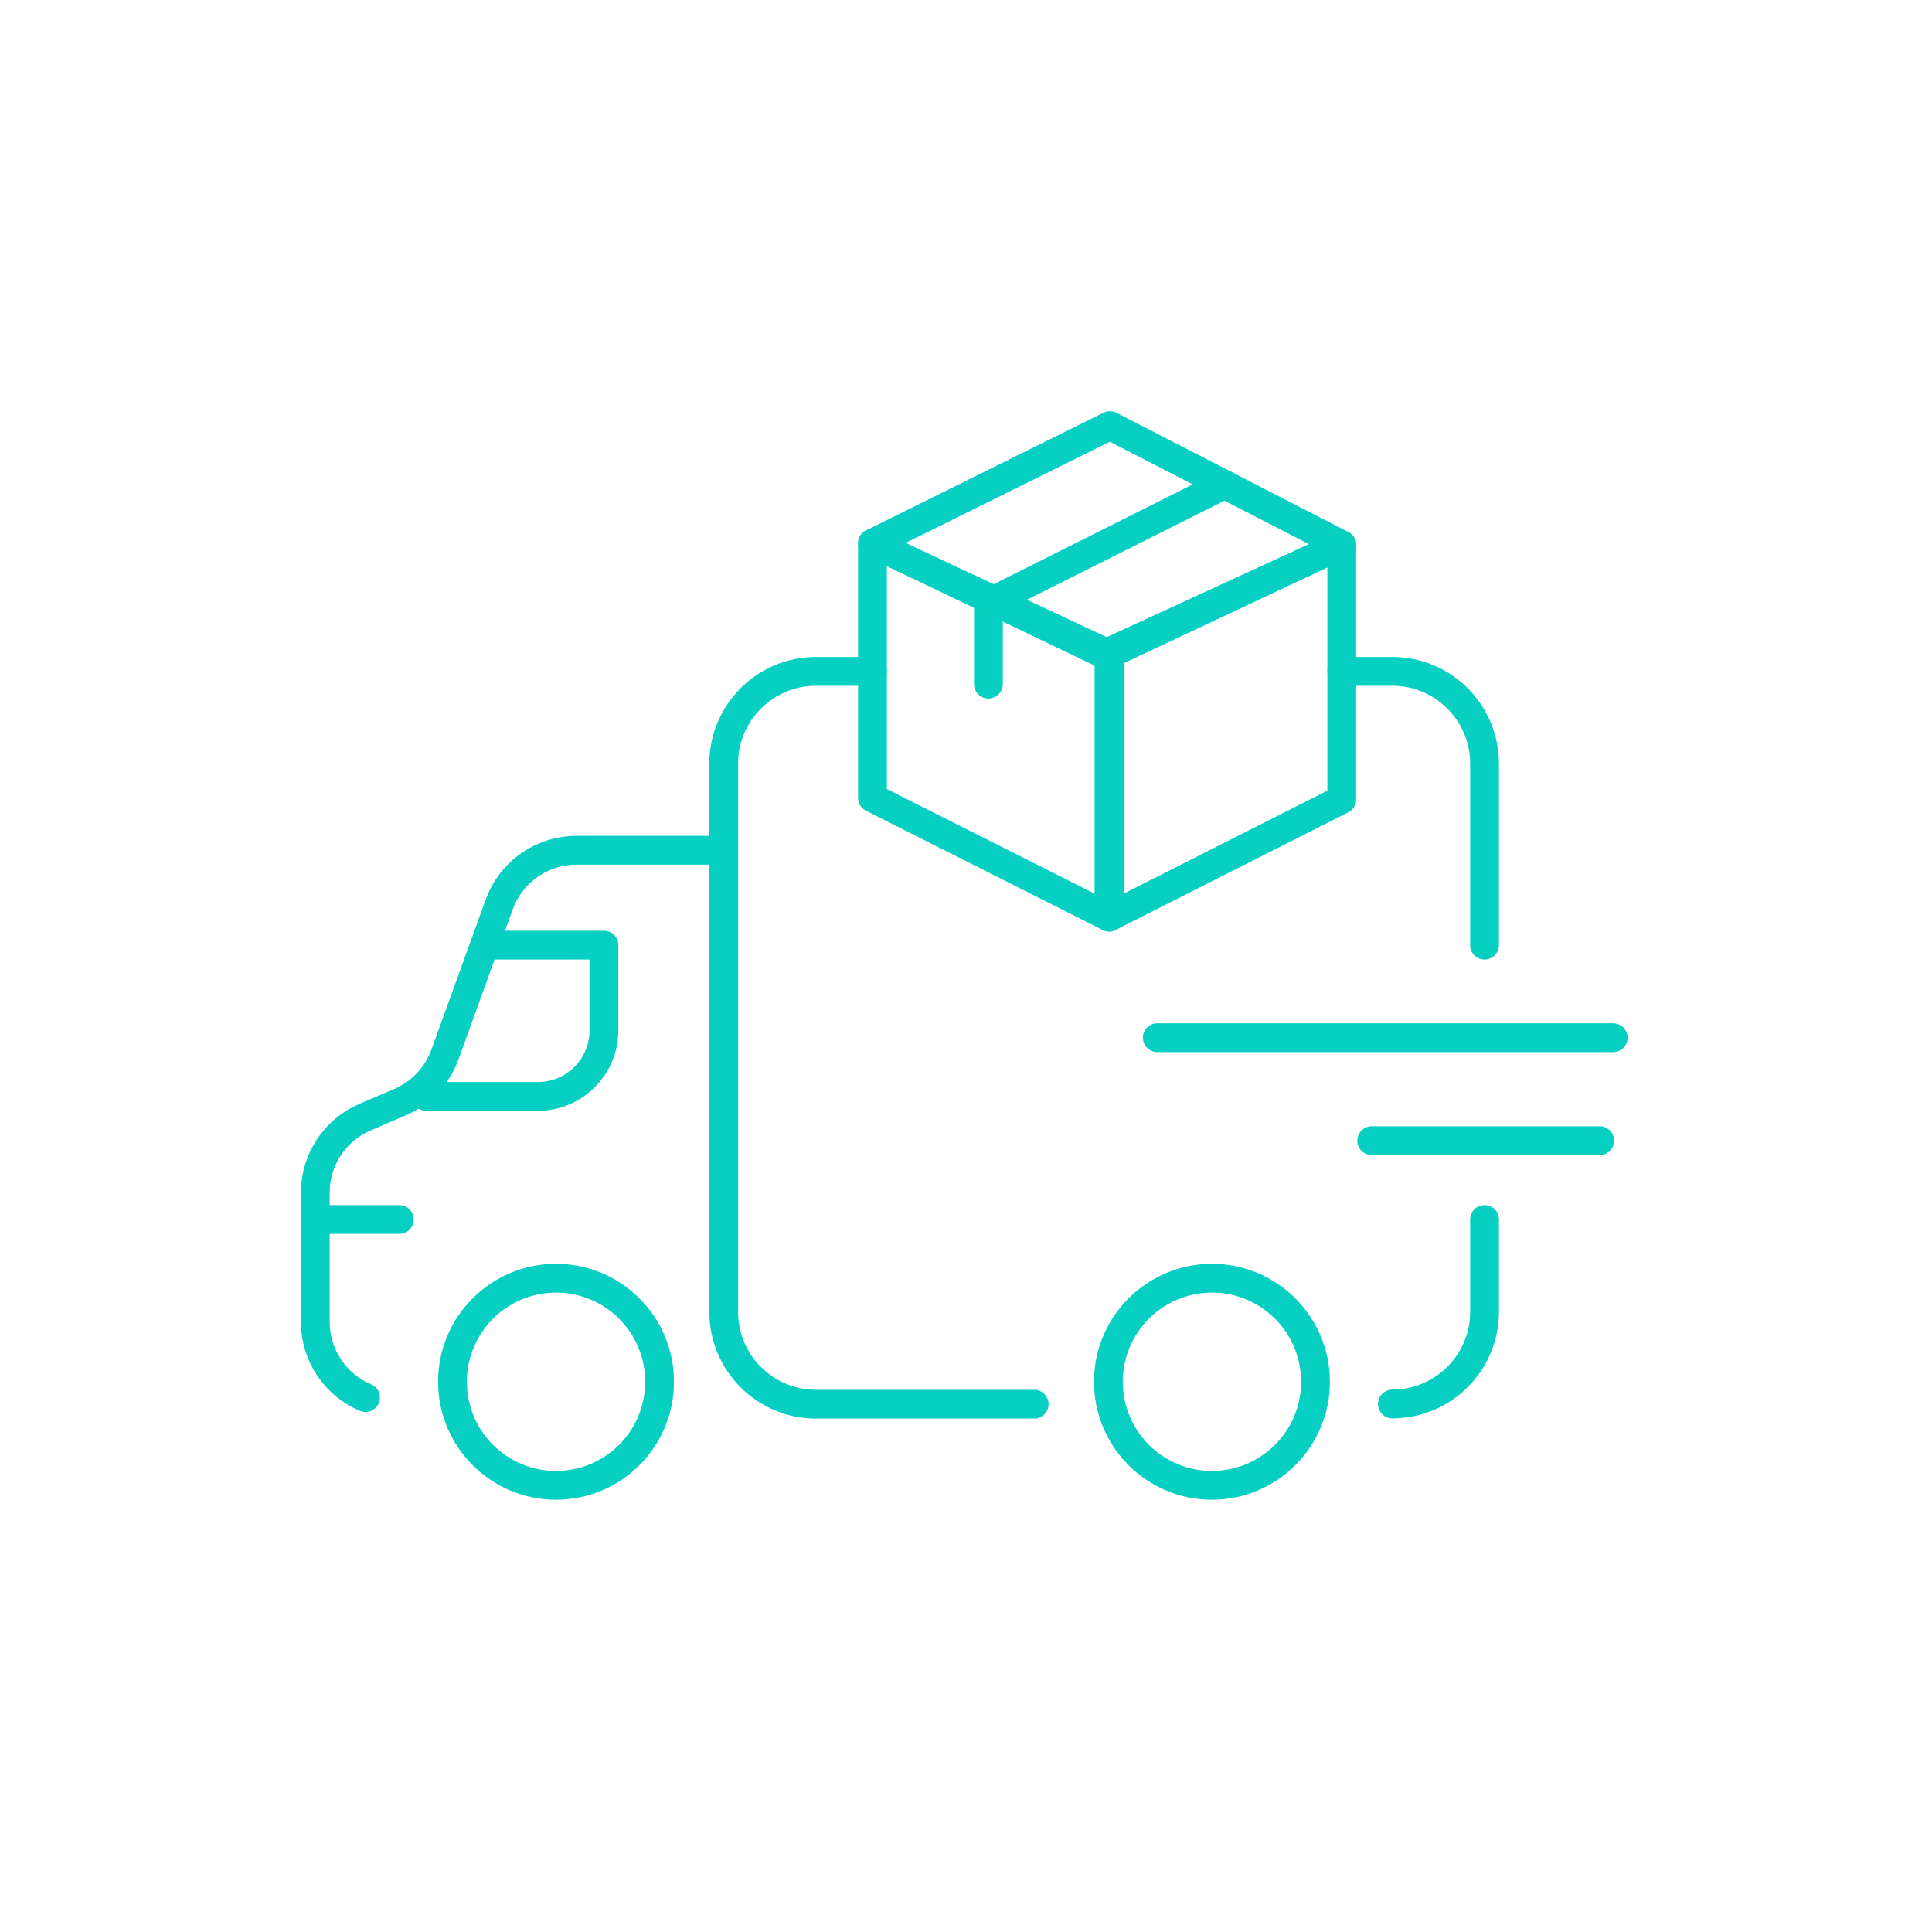 <?xml version="1.0" encoding="UTF-8"?> <svg xmlns="http://www.w3.org/2000/svg" id="Layer_1" width="100" height="100" viewBox="0 0 100 100"><defs><style>.cls-1{stroke-width:0px;}.cls-1,.cls-2{fill:none;}.cls-2{stroke:#07cfc2;stroke-linecap:round;stroke-linejoin:round;stroke-width:1.49px;}</style></defs><rect class="cls-1" width="100" height="100"></rect><path class="cls-2" d="m37.46,44.01h-7.62c-1.79,0-3.39,1.12-4,2.81l-2.81,7.76c-.4,1.11-1.24,2-2.33,2.47l-1.8.77c-1.57.67-2.58,2.21-2.58,3.91v6.69c0,1.76,1.07,3.28,2.6,3.92"></path><path class="cls-2" d="m76.84,63.12v4.78c0,2.63-2.14,4.77-4.77,4.77"></path><path class="cls-2" d="m76.84,48.92v-9.4c0-2.63-2.14-4.77-4.77-4.77h-2.62"></path><path class="cls-2" d="m53.53,72.68h-11.3c-2.63,0-4.77-2.14-4.77-4.77v-28.39c0-2.63,2.14-4.77,4.77-4.77h2.93"></path><circle class="cls-2" cx="28.78" cy="71.52" r="5.36"></circle><circle class="cls-2" cx="62.73" cy="71.52" r="5.36"></circle><path class="cls-2" d="m25.08,48.92h6.18v4.41c0,1.89-1.53,3.42-3.42,3.42h-5.77"></path><line class="cls-2" x1="16.32" y1="63.12" x2="20.67" y2="63.12"></line><polygon class="cls-2" points="45.16 28.12 45.16 41.3 57.41 47.47 57.41 33.86 45.16 28.12"></polygon><polygon class="cls-2" points="45.16 28.12 57.45 22.03 69.45 28.2 57.15 33.86 45.16 28.12"></polygon><polygon class="cls-2" points="69.45 28.2 69.45 41.38 57.41 47.47 57.41 33.86 69.45 28.2"></polygon><polyline class="cls-2" points="63.38 25.08 51.16 31.21 51.16 35.41"></polyline><line class="cls-2" x1="59.9" y1="53.71" x2="83.5" y2="53.71"></line><line class="cls-2" x1="71" y1="59.04" x2="82.8" y2="59.04"></line></svg> 